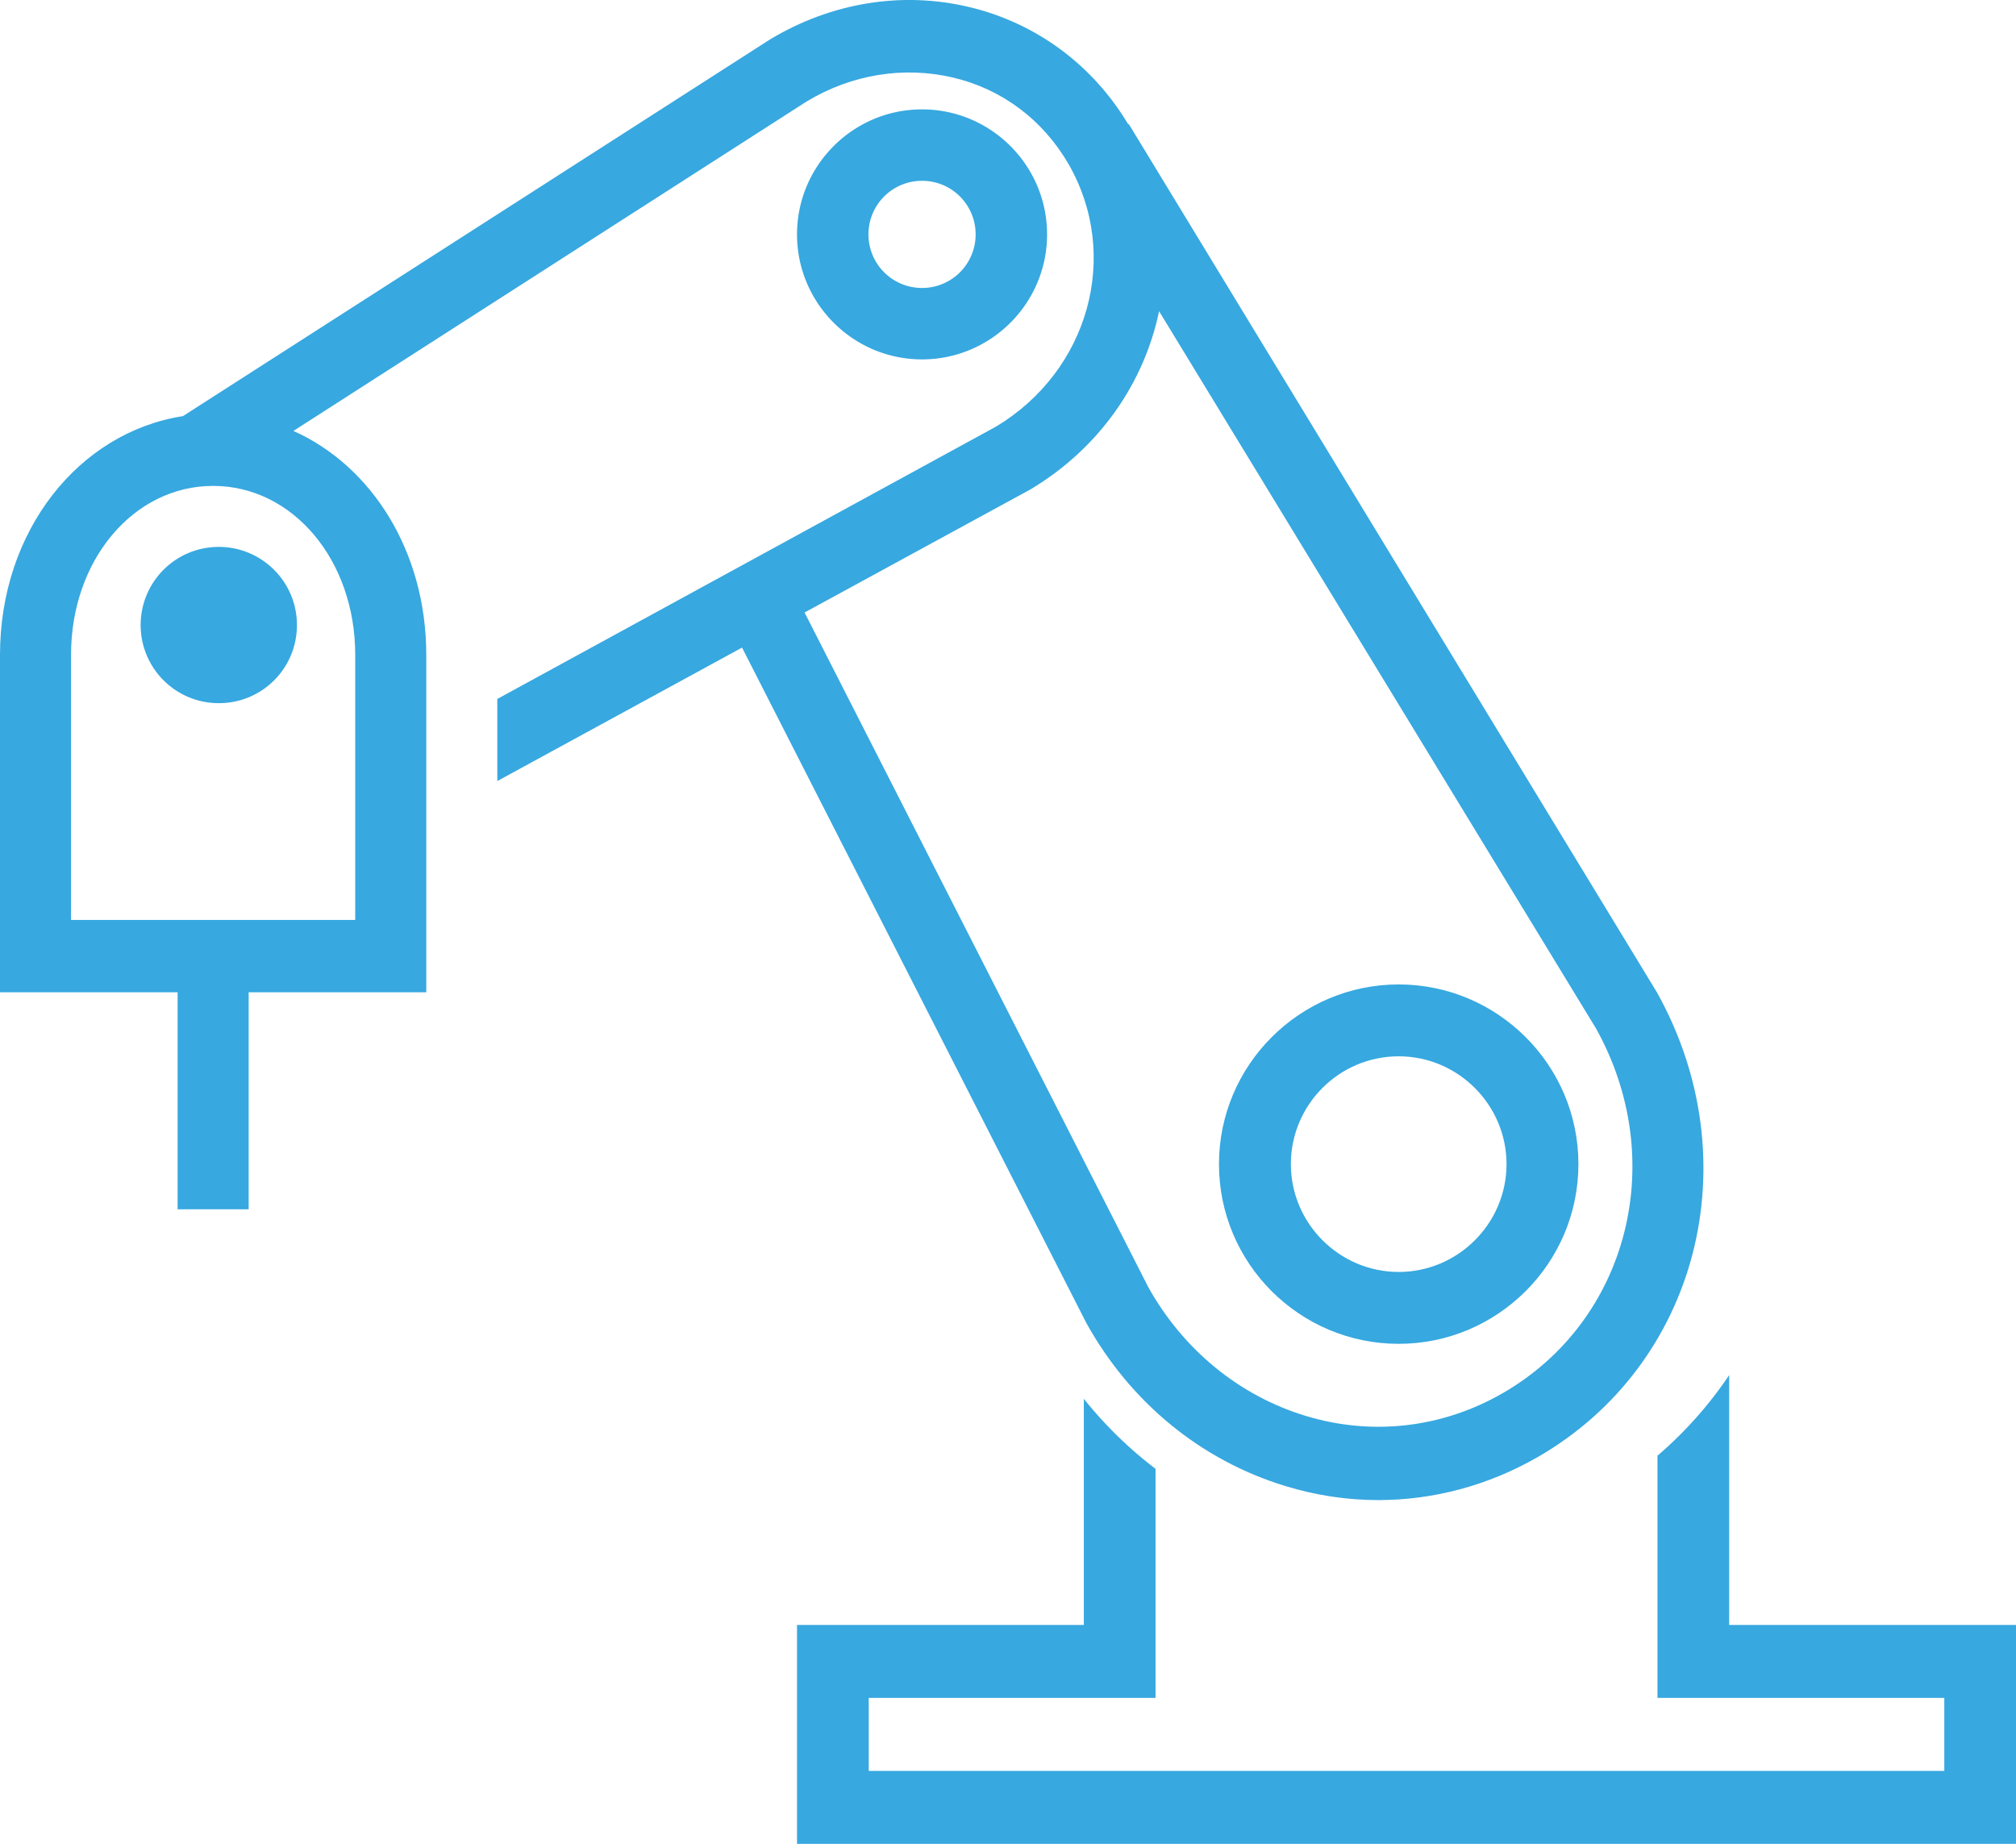 <svg width="129" height="118" viewBox="0 0 129 118" xmlns="http://www.w3.org/2000/svg">
    <g fill="#37A8E0" fill-rule="nonzero">
        <path d="M89.5 86c6.325 0 11.5-5.152 11.5-11.5S95.825 63 89.5 63 78 68.152 78 74.5 83.152 86 89.5 86m0-18.4c3.795 0 6.9 3.105 6.9 6.9 0 3.795-3.105 6.9-6.9 6.9-3.795 0-6.9-3.105-6.9-6.9 0-3.795 3.082-6.9 6.9-6.9"/>
        <path d="M11.365 77.39h4.546V63.502h11.365V41.906c0-6.597-3.478-12.083-8.501-14.328L51.62 6.491c2.886-1.736 6.205-2.268 9.364-1.527 3.137.74 5.751 2.708 7.388 5.532 3.364 5.856 1.295 13.24-4.637 16.804L31.822 44.73v5.254l15.66-8.541 22.026 43.215c2.819 5.092 7.342 8.796 12.729 10.44 1.955.601 3.955.902 5.955.902 3.523 0 7.024-.926 10.206-2.754 10.25-5.903 13.638-18.935 7.637-29.721l-33.8-55.576h-.045c-2.273-3.796-5.887-6.48-10.183-7.5-4.273-1.018-8.796-.3-12.751 2.084L11.706 26.63C5.023 27.671 0 33.989 0 41.906v21.596h11.365V77.39zm62.803-57.474 27.957 45.9c4.706 8.45 2.069 18.703-5.955 23.333-3.887 2.245-8.387 2.754-12.638 1.458-4.25-1.296-7.819-4.236-10.046-8.217L51.483 39.198l14.48-7.893c4.431-2.662 7.25-6.829 8.205-11.389M4.546 58.872V41.906c0-6.065 4-10.81 9.092-10.81 5.091 0 9.092 4.745 9.092 10.81v16.966H4.546z"/>
        <path d="M67 15c0-4.411-3.589-8-8-8s-8 3.589-8 8 3.589 8 8 8 8-3.589 8-8m-11.429 0A3.424 3.424 0 0 1 59 11.571 3.424 3.424 0 0 1 62.429 15 3.424 3.424 0 0 1 59 18.429 3.424 3.424 0 0 1 55.571 15M14 35c-2.775 0-5 2.25-5 5s2.225 5 5 5 5-2.225 5-5-2.25-5-5-5M129 103.992h-18.353V88a25.593 25.593 0 0 1-4.588 5.16v15.501h18.353v4.67H55.588v-4.67h18.353V94a26.219 26.219 0 0 1-4.588-4.482v14.474H51V118h78v-14.008z"/>
    </g>
</svg>
